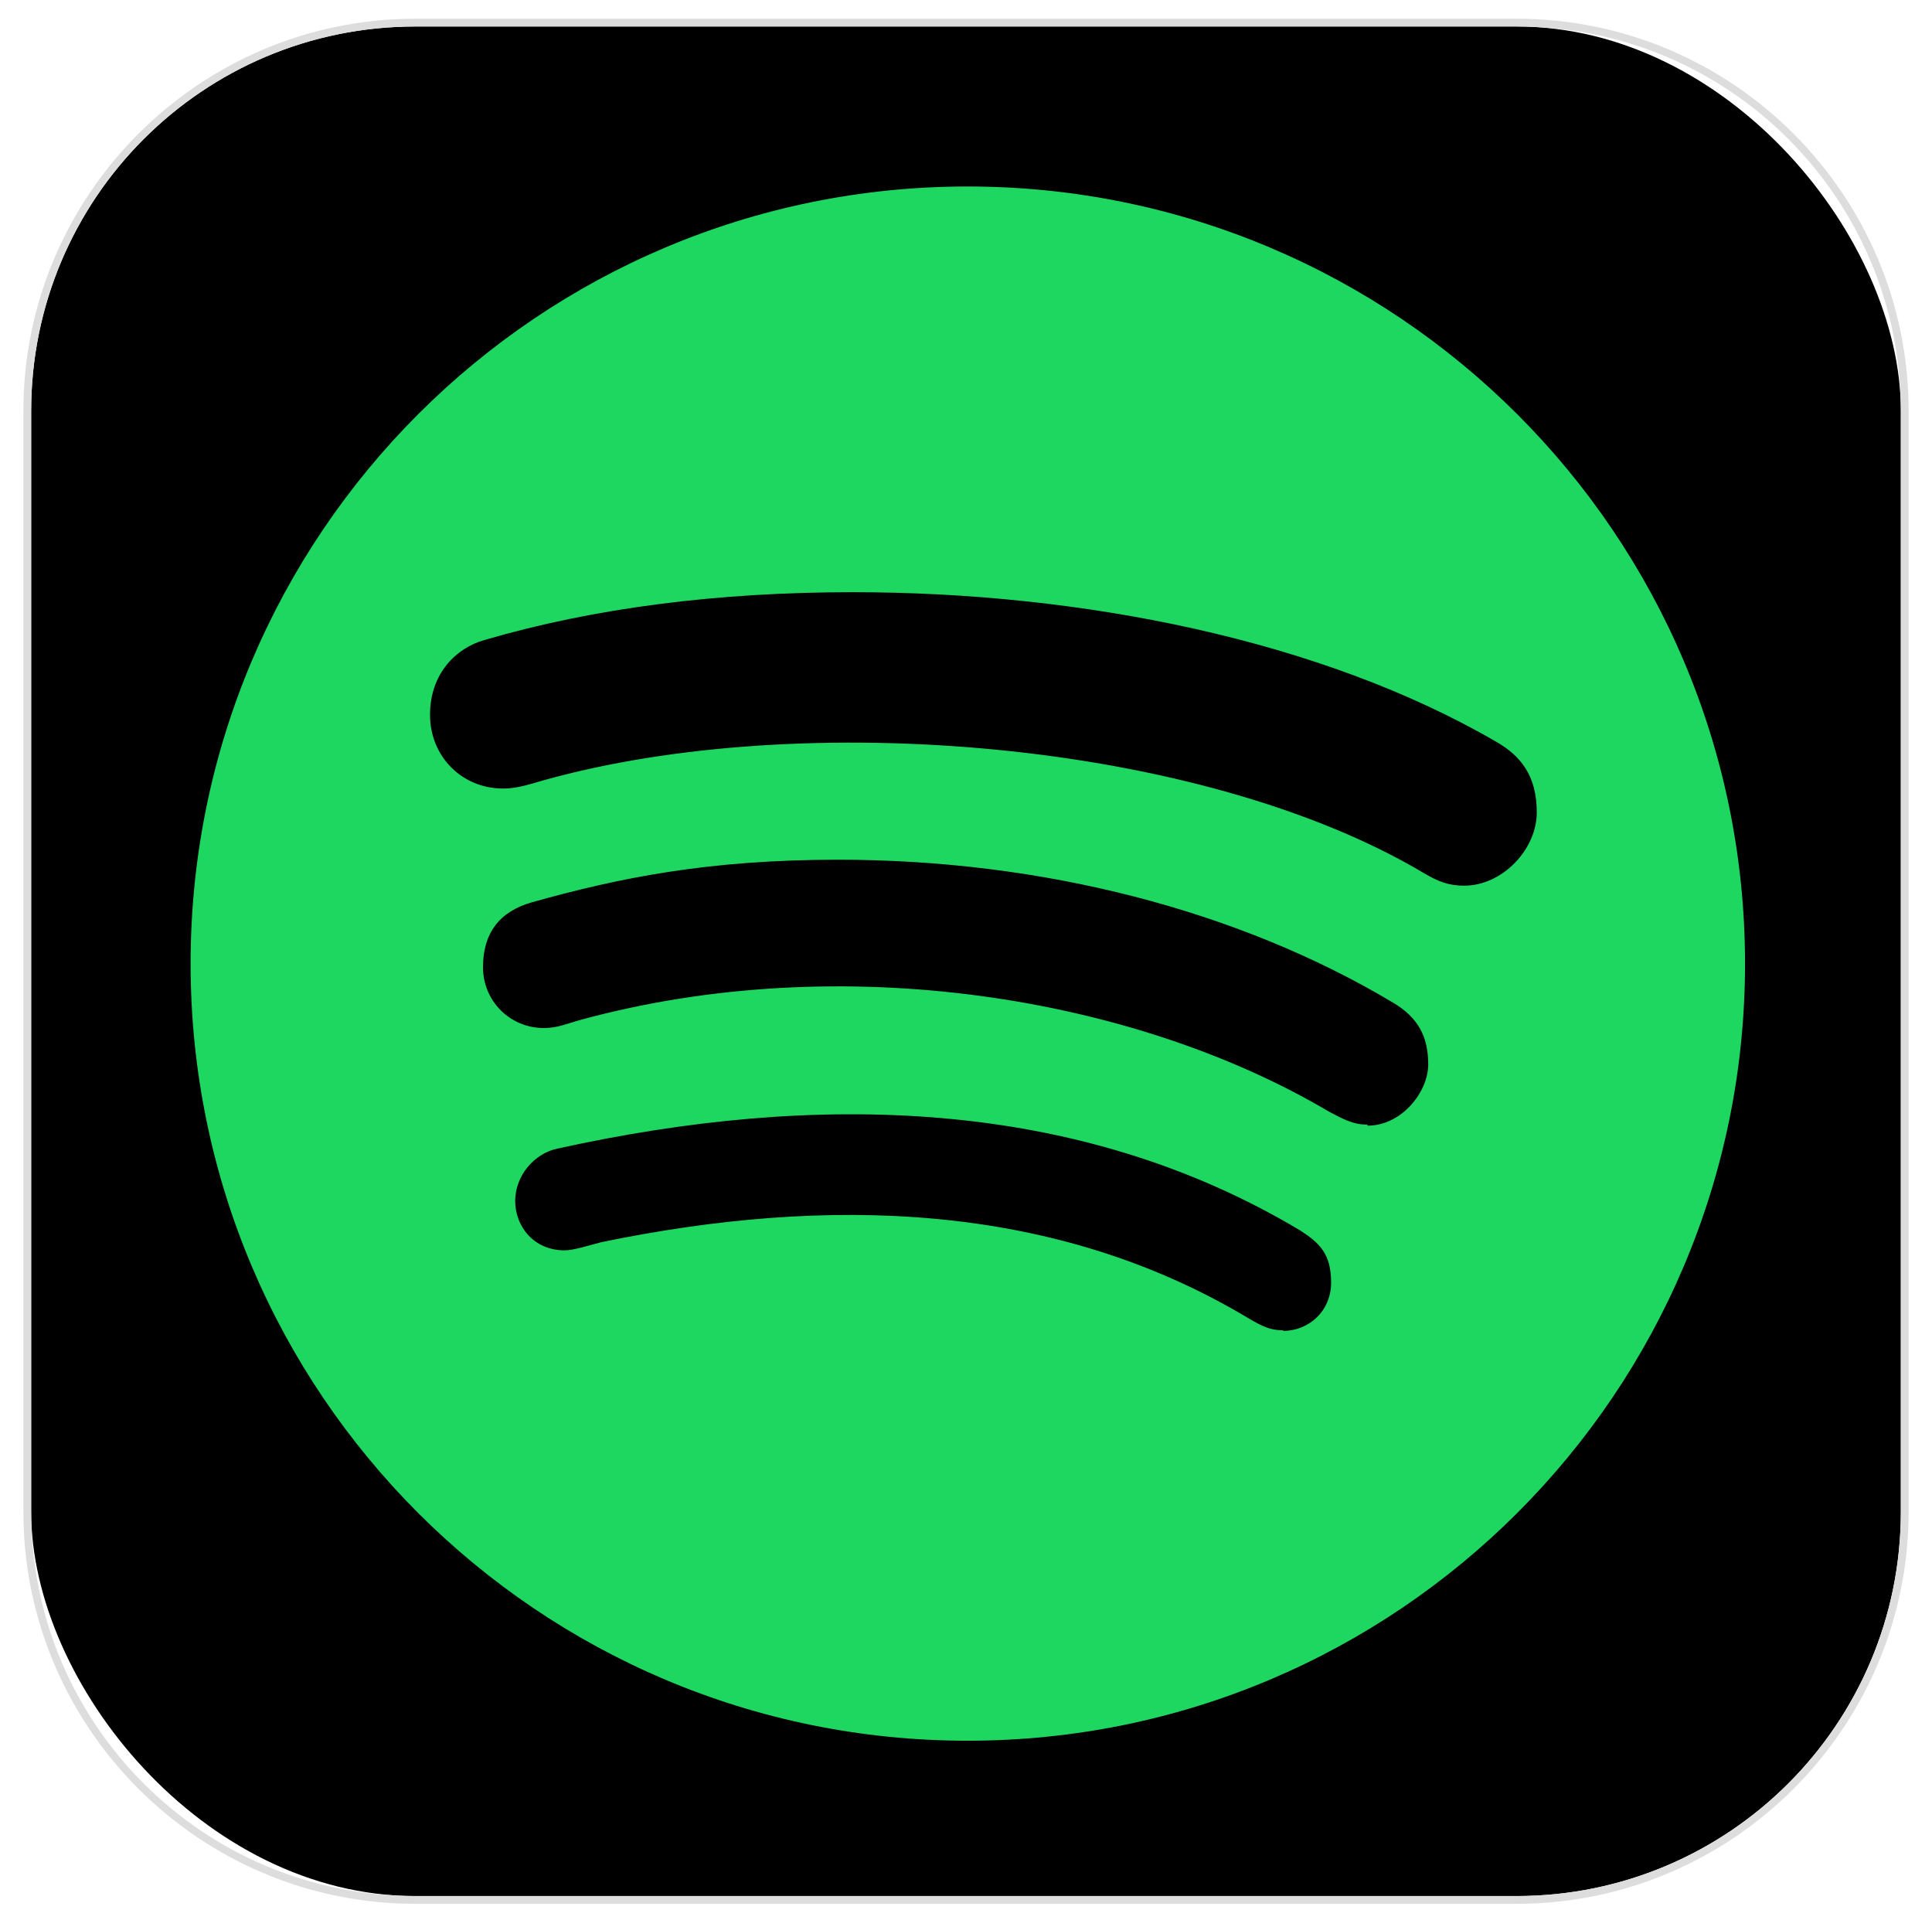 <?xml version="1.0" encoding="UTF-8"?>
<svg id="Ebene_1" xmlns="http://www.w3.org/2000/svg" version="1.1" viewBox="0 0 372 371">
  <!-- Generator: Adobe Illustrator 29.8.0, SVG Export Plug-In . SVG Version: 2.1.1 Build 160)  -->
  <rect x="6" y="5.1" width="360" height="359.9" rx="74" ry="74"/>
  <path d="M292,5.1c40.9,0,74,33.1,74,74v211.9c0,40.9-33.1,74-74,74H80c-40.9,0-74-33.1-74-74V79.1C6,38.2,39.1,5.1,80,5.1h212M292,3.6H80C38.4,3.6,4.5,37.5,4.5,79.1v211.9c0,41.6,33.9,75.5,75.5,75.5h212c41.6,0,75.5-33.9,75.5-75.5V79.1c0-41.6-33.9-75.5-75.5-75.5h0Z" fill="#ddd"/>
  <path d="M186.3,35.9c-82.6,0-149.6,67-149.6,149.6s67,149.6,149.6,149.6,149.7-67,149.7-149.6S268.9,35.9,186.3,35.9ZM247.1,256.1c-2.5,0-4.1-.8-6.5-2.2-37.7-22.7-81.5-23.7-124.7-14.8-2.4.6-5.4,1.6-7.2,1.6-5.9,0-9.5-4.6-9.5-9.5s3.7-9.2,8.2-10.1c49.4-10.9,99.9-10,143,15.8,3.7,2.4,5.9,4.5,5.9,10s-4.3,9.3-9.2,9.3h0ZM263.3,216.5c-3.1,0-5.2-1.4-7.4-2.5-37.7-22.3-94-31.3-144-17.7-2.9.8-4.5,1.6-7.2,1.6-6.5,0-11.7-5.2-11.7-11.7s3.1-10.7,9.4-12.5c16.8-4.7,33.9-8.2,59-8.2,39.2,0,77,9.7,106.8,27.5,4.9,2.9,6.8,6.6,6.8,11.9s-5.1,11.8-11.7,11.8v-.2h0ZM282,170.5c-3.1,0-5.1-.8-7.8-2.4-43-25.6-119.8-31.8-169.5-17.9-2.2.6-4.9,1.6-7.8,1.6-8,0-14.1-6.2-14.1-14.2s5.1-12.9,10.5-14.4c21.2-6.2,45-9.2,70.9-9.2,44.1,0,90.2,9.2,123.9,28.8,4.7,2.7,7.8,6.5,7.8,13.6s-6.6,14.1-14,14.1h.1Z" fill="#1ed760"/>
</svg>